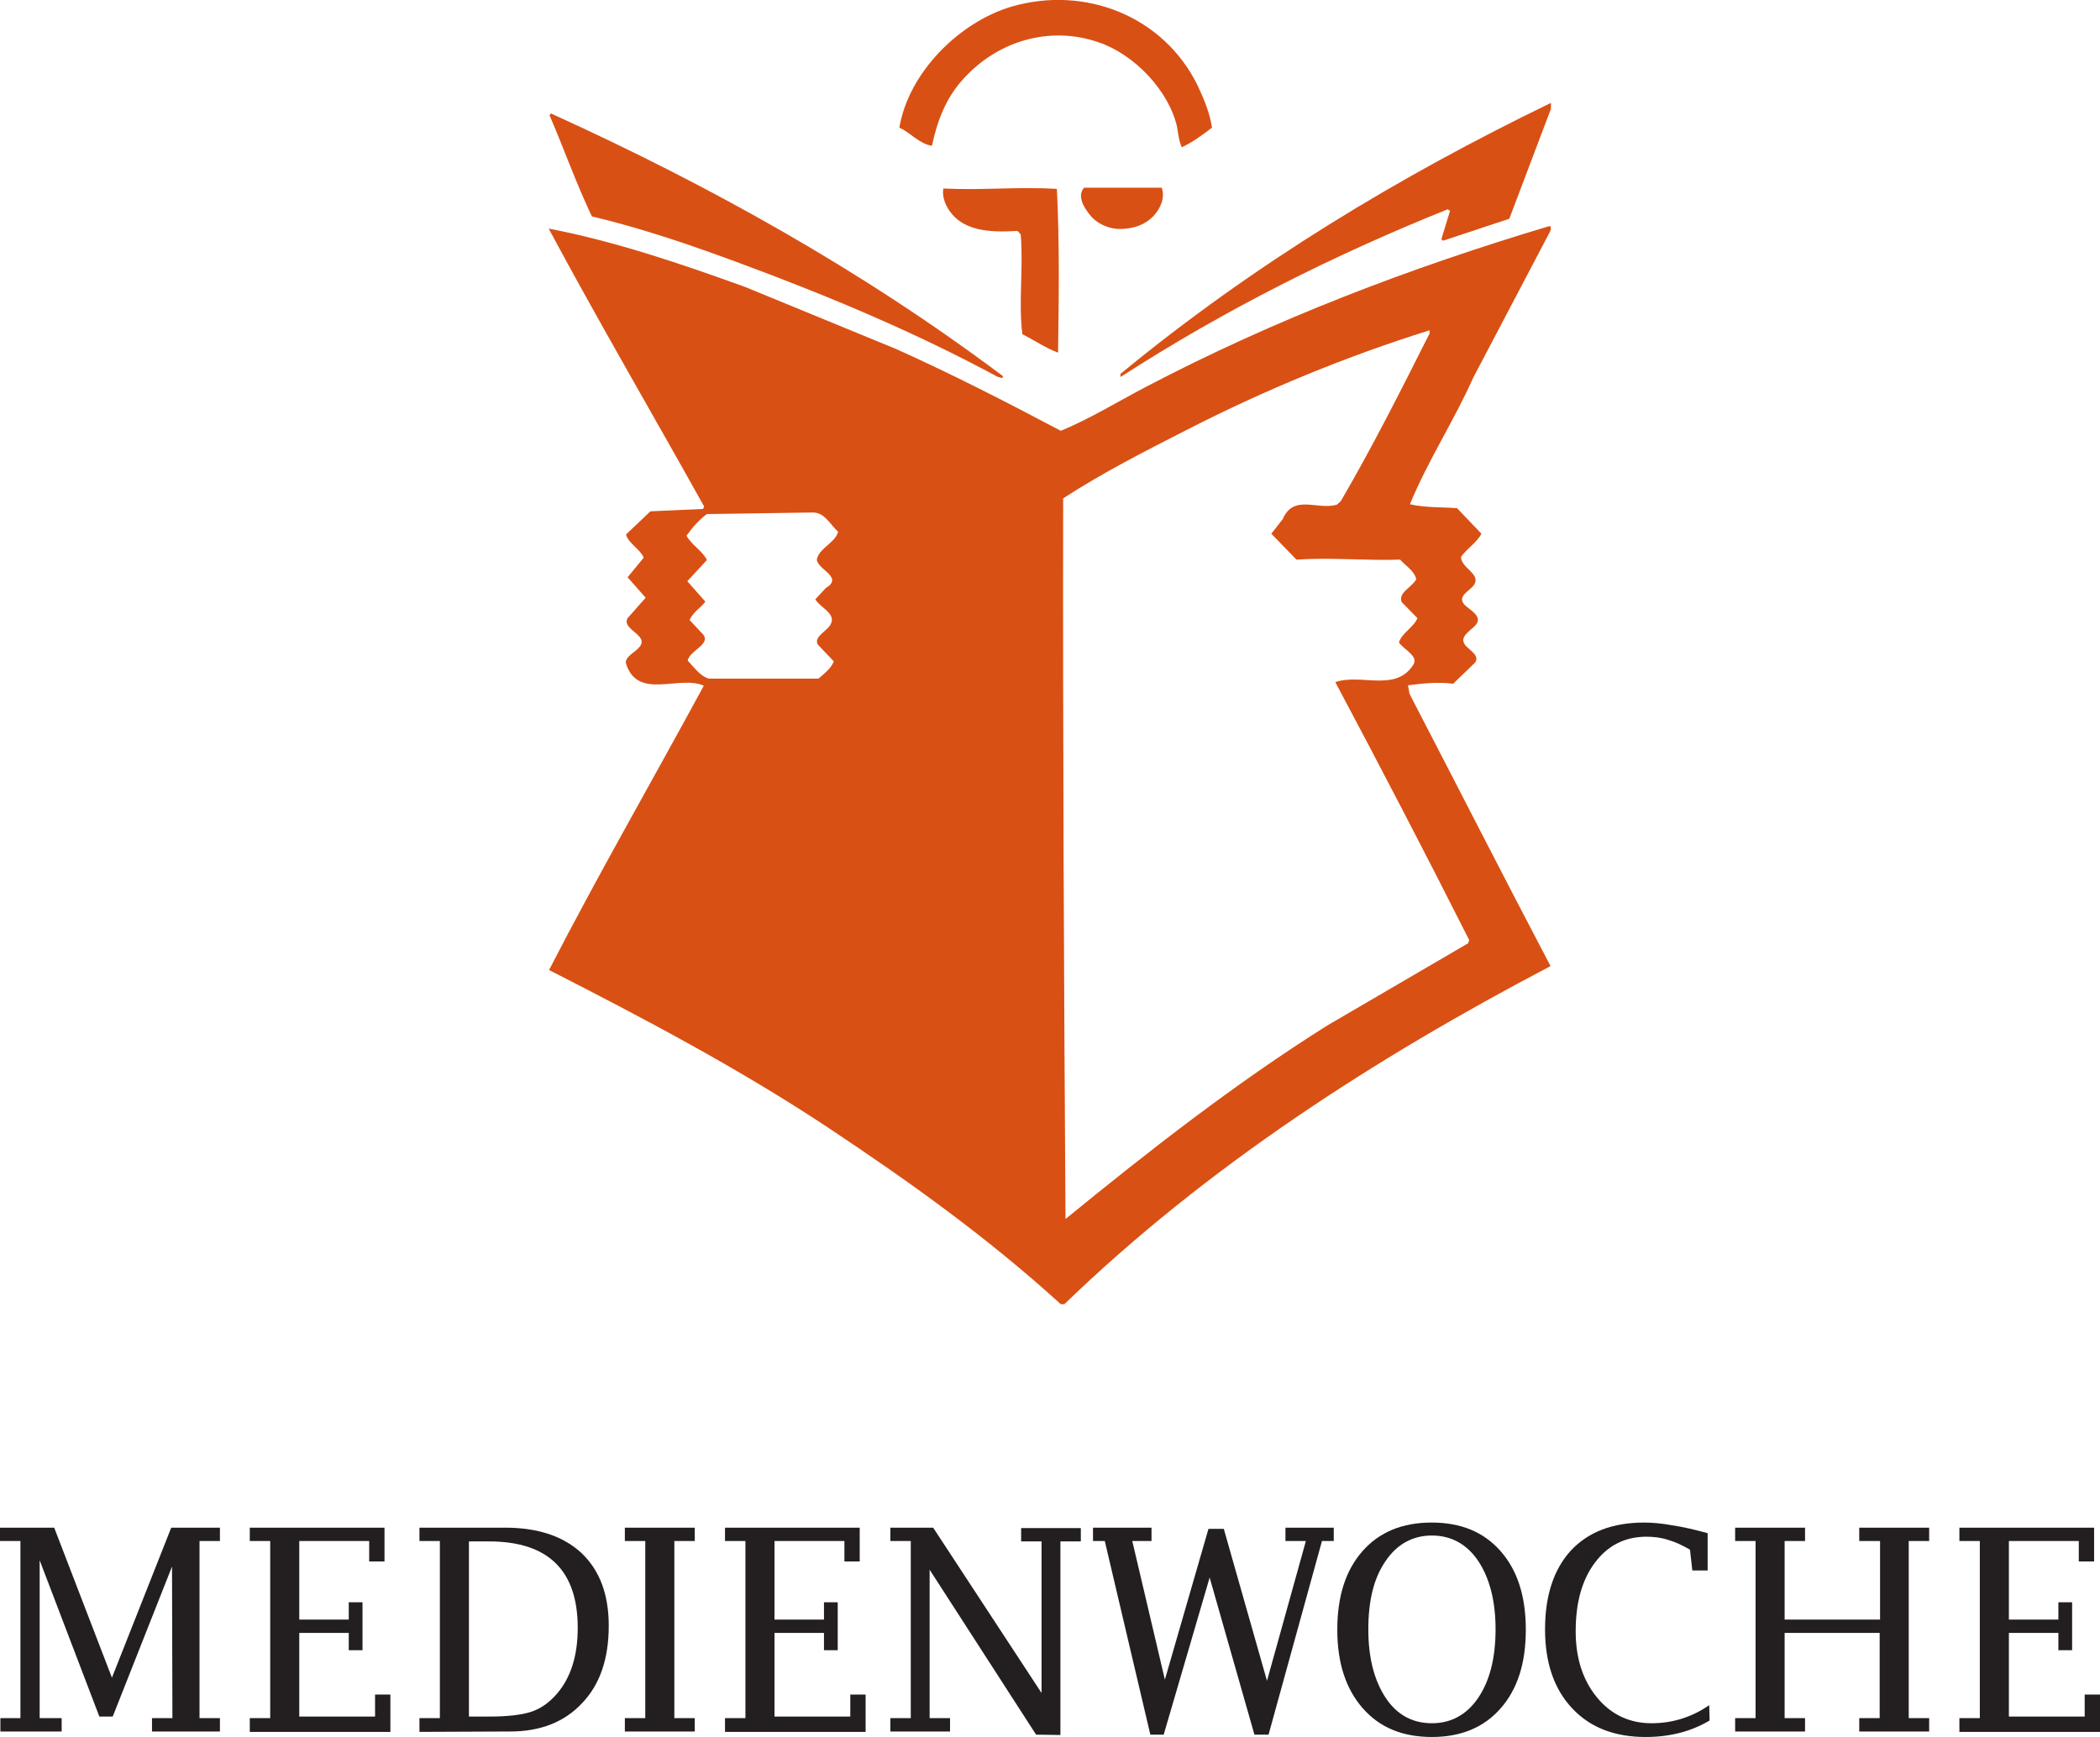 <?xml version="1.0" encoding="utf-8"?>
<!-- Generator: Adobe Illustrator 21.1.0, SVG Export Plug-In . SVG Version: 6.00 Build 0)  -->
<svg version="1.1" id="Слой_1" xmlns="http://www.w3.org/2000/svg" xmlns:xlink="http://www.w3.org/1999/xlink" x="0px" y="0px"
	 viewBox="0 0 534.7 442.3" style="enable-background:new 0 0 534.7 442.3;" xml:space="preserve">
<style type="text/css">
	.st0{fill:#231F20;}
	.st1{fill:#D95014;}
</style>
<g id="Ebene_3">
</g>
<g id="Layer_3">
	<g>
		<g>
			<path class="st0" d="M5.2,437.5v-45.1H0V389h13.8l14.7,38.2L43.6,389H56v3.4h-5.2v45.1H56v3.4H38.7v-3.4h5.2l-0.1-38.6
				l-15.1,38.2h-3.4l-15.2-39.8v40.2h5.6v3.4H0.1v-3.4H5.2z"/>
			<path class="st0" d="M99.4,441H63.6v-3.5h5.2v-45.1h-5.2V389h34.3v8.6H94v-5.2H76.2v20h12.6V408h3.5v12.2h-3.5v-4.4H76.2v21.3
				h19.3v-5.6h3.9V441z"/>
			<path class="st0" d="M106.8,441v-3.5h5.2v-45.1h-5.2V389h21.8c8.4,0,14.9,2.2,19.5,6.5c4.6,4.4,6.9,10.5,6.9,18.5
				c0,8.3-2.2,14.9-6.8,19.7c-4.5,4.8-10.6,7.2-18.3,7.2L106.8,441L106.8,441z M119.4,437.1h5.1c4.7,0,8.2-0.4,10.7-1.2
				s4.7-2.4,6.6-4.6c3.6-4.2,5.3-9.8,5.3-16.8c0-14.6-7.5-22-22.6-22h-5.1V437.1z"/>
			<path class="st0" d="M171.7,392.4v45.1h5.2v3.4h-17.8v-3.4h5.2v-45.1h-5.2V389h17.8v3.4H171.7z"/>
			<path class="st0" d="M220.4,441h-35.8v-3.5h5.2v-45.1h-5.2V389h34.3v8.6H215v-5.2h-17.8v20h12.6V408h3.5v12.2h-3.5v-4.4h-12.6
				v21.3h19.3v-5.6h3.9V441z"/>
			<path class="st0" d="M263.8,441.7l-27.1-42v37.8h5.2v3.4h-15.2v-3.4h5.2v-45.1h-5.2V389h10.9l27.6,42.1v-38.6H260v-3.4h15.2v3.4
				H270v49.3L263.8,441.7L263.8,441.7z"/>
		</g>
		<g>
			<path class="st0" d="M288.3,392.4l8.3,35.3l11.1-38.4h3.9l11,38.7l9.9-35.6h-5.2V389h12.3v3.4h-3L323,441.7h-3.6l-11.4-40
				l-11.7,40h-3.4l-11.6-49.3h-3V389h14.9v3.4L288.3,392.4L288.3,392.4z"/>
			<path class="st0" d="M364.6,442.3c-7.5,0-13.3-2.4-17.6-7.3c-4.3-4.9-6.5-11.5-6.5-20s2.1-15.1,6.4-20s10.2-7.3,17.6-7.3
				c7.5,0,13.3,2.4,17.6,7.3s6.4,11.5,6.4,20s-2.1,15.1-6.4,20C377.9,439.8,372.1,442.3,364.6,442.3z M364.6,438.8
				c4.9,0,8.9-2.2,11.8-6.5c2.9-4.3,4.4-10.1,4.4-17.4c0-7.2-1.5-13-4.4-17.4c-2.9-4.3-6.9-6.5-11.8-6.5c-4.9,0-8.9,2.2-11.8,6.5
				c-3,4.3-4.4,10.1-4.4,17.4c0,7.2,1.5,13,4.4,17.4C355.7,436.7,359.7,438.8,364.6,438.8z"/>
			<path class="st0" d="M435.3,438.1c-4.7,2.8-10.1,4.2-16.3,4.2c-7.9,0-14.1-2.4-18.7-7.3c-4.6-4.9-6.9-11.6-6.9-20.1
				c0-8.6,2.2-15.3,6.6-20.1c4.4-4.7,10.6-7.1,18.6-7.1c2.1,0,4.5,0.2,7.2,0.7c2.7,0.4,5.7,1.1,9,2v9.5h-3.9l-0.6-5.3
				c-1.9-1.1-3.8-2-5.6-2.5c-1.8-0.6-3.7-0.8-5.5-0.8c-5.4,0-9.8,2.2-13.1,6.6s-4.9,10.2-4.9,17.5c0,6.8,1.8,12.4,5.4,16.8
				c3.6,4.4,8.3,6.6,13.9,6.6c5.3,0,10.2-1.5,14.7-4.6L435.3,438.1L435.3,438.1z"/>
			<path class="st0" d="M454.4,415.8v21.7h5.2v3.4h-17.8v-3.4h5.2v-45.1h-5.2V389h17.8v3.4h-5.2v20h24.3v-20h-5.3V389h17.8v3.4H486
				v45.1h5.2v3.4h-17.8v-3.4h5.2v-21.7H454.4z"/>
			<path class="st0" d="M534.7,441h-35.8v-3.5h5.2v-45.1h-5.2V389h34.3v8.6h-3.9v-5.2h-17.8v20h12.6V408h3.5v12.2h-3.5v-4.4h-12.6
				v21.3h19.3v-5.6h3.9V441z"/>
		</g>
	</g>
	<g>
		<path class="st1" d="M304.9,21.7c1.6,3.4,3.1,6.9,3.7,10.8c-2.5,1.9-4.9,3.7-7.7,5c-0.7-1.5-0.9-3.4-1.2-5.2
			c-2.1-9.2-10.8-18.4-19.9-21.5c-12.6-4.4-26-0.3-34.7,9.5c-4.4,4.9-6.5,10.7-7.8,16.8c-3-0.3-5.6-3.4-8.3-4.6
			c2.3-13.9,15.1-26.8,28.5-30.8C276.4-3.8,296.3,4.2,304.9,21.7z"/>
		<path class="st1" d="M394.9,27.7l-10.6,28l-16.9,5.6l-0.4-0.4l2.2-7.2l-0.6-0.4c-28.9,11.6-56.8,25.6-83.3,42.7v-0.8
			c34.1-28.1,71.2-50.4,109.6-69V27.7z"/>
		<path class="st1" d="M255.4,95.8c-0.1,0.9-0.9,0.1-1.3,0.2C233,84.6,211,75.4,188.6,67.1c-12.4-4.6-24.9-8.9-37.9-12
			c-4-8.4-7.1-17.2-10.8-25.8l0.4-0.4C180.4,47.1,219.3,68.7,255.4,95.8z"/>
		<path class="st1" d="M269.1,48.1c0.7,13.7,0.5,28.2,0.3,41.7c-3.2-1.2-6.1-3.2-9.1-4.7c-1-8.6,0.3-16.4-0.4-25.4l-0.8-0.9
			c-6.8,0.4-14.5,0.3-18-6.2c-0.7-1.3-1.2-3-0.9-4.6C250.3,48.5,259,47.5,269.1,48.1z"/>
		<path class="st1" d="M295.8,47.8c0.9,2.5-0.3,5.3-2.1,7.2c-2.3,2.4-5.5,3.4-9.1,3.3c-2.8-0.2-5.5-1.5-7.2-3.7
			c-1.4-1.8-3.2-4.6-1.4-6.8H295.8z"/>
		<path class="st1" d="M394.6,59.1c0.3-0.4,0.5-1.7-0.2-1.5C359,68.2,324.6,81.3,291.8,98.5c-7.1,3.7-14.2,8.1-21.7,11.2
			c-13.8-7.3-27.8-14.5-42.1-20.9l-38.2-15.7c-16.3-5.9-33-11.6-50.1-14.9c12.7,23.7,26.4,47.1,39.6,70.8l-0.3,0.6l-13.4,0.6
			l-6.2,5.9c0.6,2.3,3.6,3.7,4.5,5.9l-4.1,5l4.6,5.2l-4.6,5.2c-1.1,1.9,1.7,3.2,2.9,4.6c2.8,3.1-4,4.4-3.3,7
			c3,9.4,13.5,2.8,19.8,5.6c-13.1,24.2-26.9,48.1-39.4,72.4c24.1,12.3,48.2,25,71,40.1c20.6,13.7,40.4,27.8,59.3,45h0.9
			c36.3-35.1,79.2-62.7,123.8-86.1c-12.1-23-23.9-46.2-35.9-69.3l-0.4-2.2c4-0.5,7.5-0.9,11.5-0.4l5.4-5.2c1.7-1.8-1.2-3.3-2.3-4.6
			c-1.7-2.1,1.2-3.6,2.5-5c2.2-2.3-1.3-3.9-2.7-5.3c-2.1-2.3,1.6-3.6,2.5-5.2c1.6-2.7-3.4-4.2-3.4-7c1.5-2.1,4.1-3.7,5.2-5.9
			l-6.2-6.5c-4-0.3-8.1-0.1-12-1c4.5-11,11.2-21.2,16.1-32.2L394.6,59.1z M210.3,149.7l-2.7,2.9c1.2,2.1,4.9,3.4,4.1,5.9
			c-0.6,2.1-4.6,3.4-3.5,5.6l4.1,4.3c-0.6,1.7-2.5,3.2-3.9,4.4h-27.9c-2.2-0.6-3.7-2.8-5.4-4.6c0.6-2.8,6.7-4.3,3.4-7.2l-2.9-3.1
			c0.7-1.9,2.8-3.1,4-4.7L175,148l5-5.4c-1.1-2.3-4-3.9-5.2-6.2c1.3-1.8,3.1-4,5.2-5.5l27-0.4c3,0,4.4,3.1,6.4,4.9
			c-0.7,2.7-4.4,4-5.3,6.6C207.1,144.7,215.2,146.8,210.3,149.7z M363.9,85.1c-7.2,14.3-14.4,28.6-22.5,42.5l-1,0.9
			c-4.9,1.5-11-2.8-13.8,3.7l-2.9,3.7l6.4,6.6c8.9-0.6,17.5,0.3,26.4,0c1.3,1.5,3.7,2.9,4.1,5c-1,2-4.7,3.4-3.7,5.8l4,4.1
			c-0.9,2.3-4,3.8-4.7,6.2c1.2,1.8,5,3.4,3.7,5.6c-4.5,7.2-13.4,2.2-19.9,4.5c11.6,21.8,23,43.7,34.1,65.7l-0.3,0.8L338,261.1
			c-23.4,14.7-45.4,31.9-66.7,49.3c-0.4-61.2-0.7-122.3-0.6-183.5c10-6.5,20.8-12,31.4-17.4C322,99.3,342.9,90.7,364,84.1v1H363.9z"
			/>
	</g>
</g>
</svg>